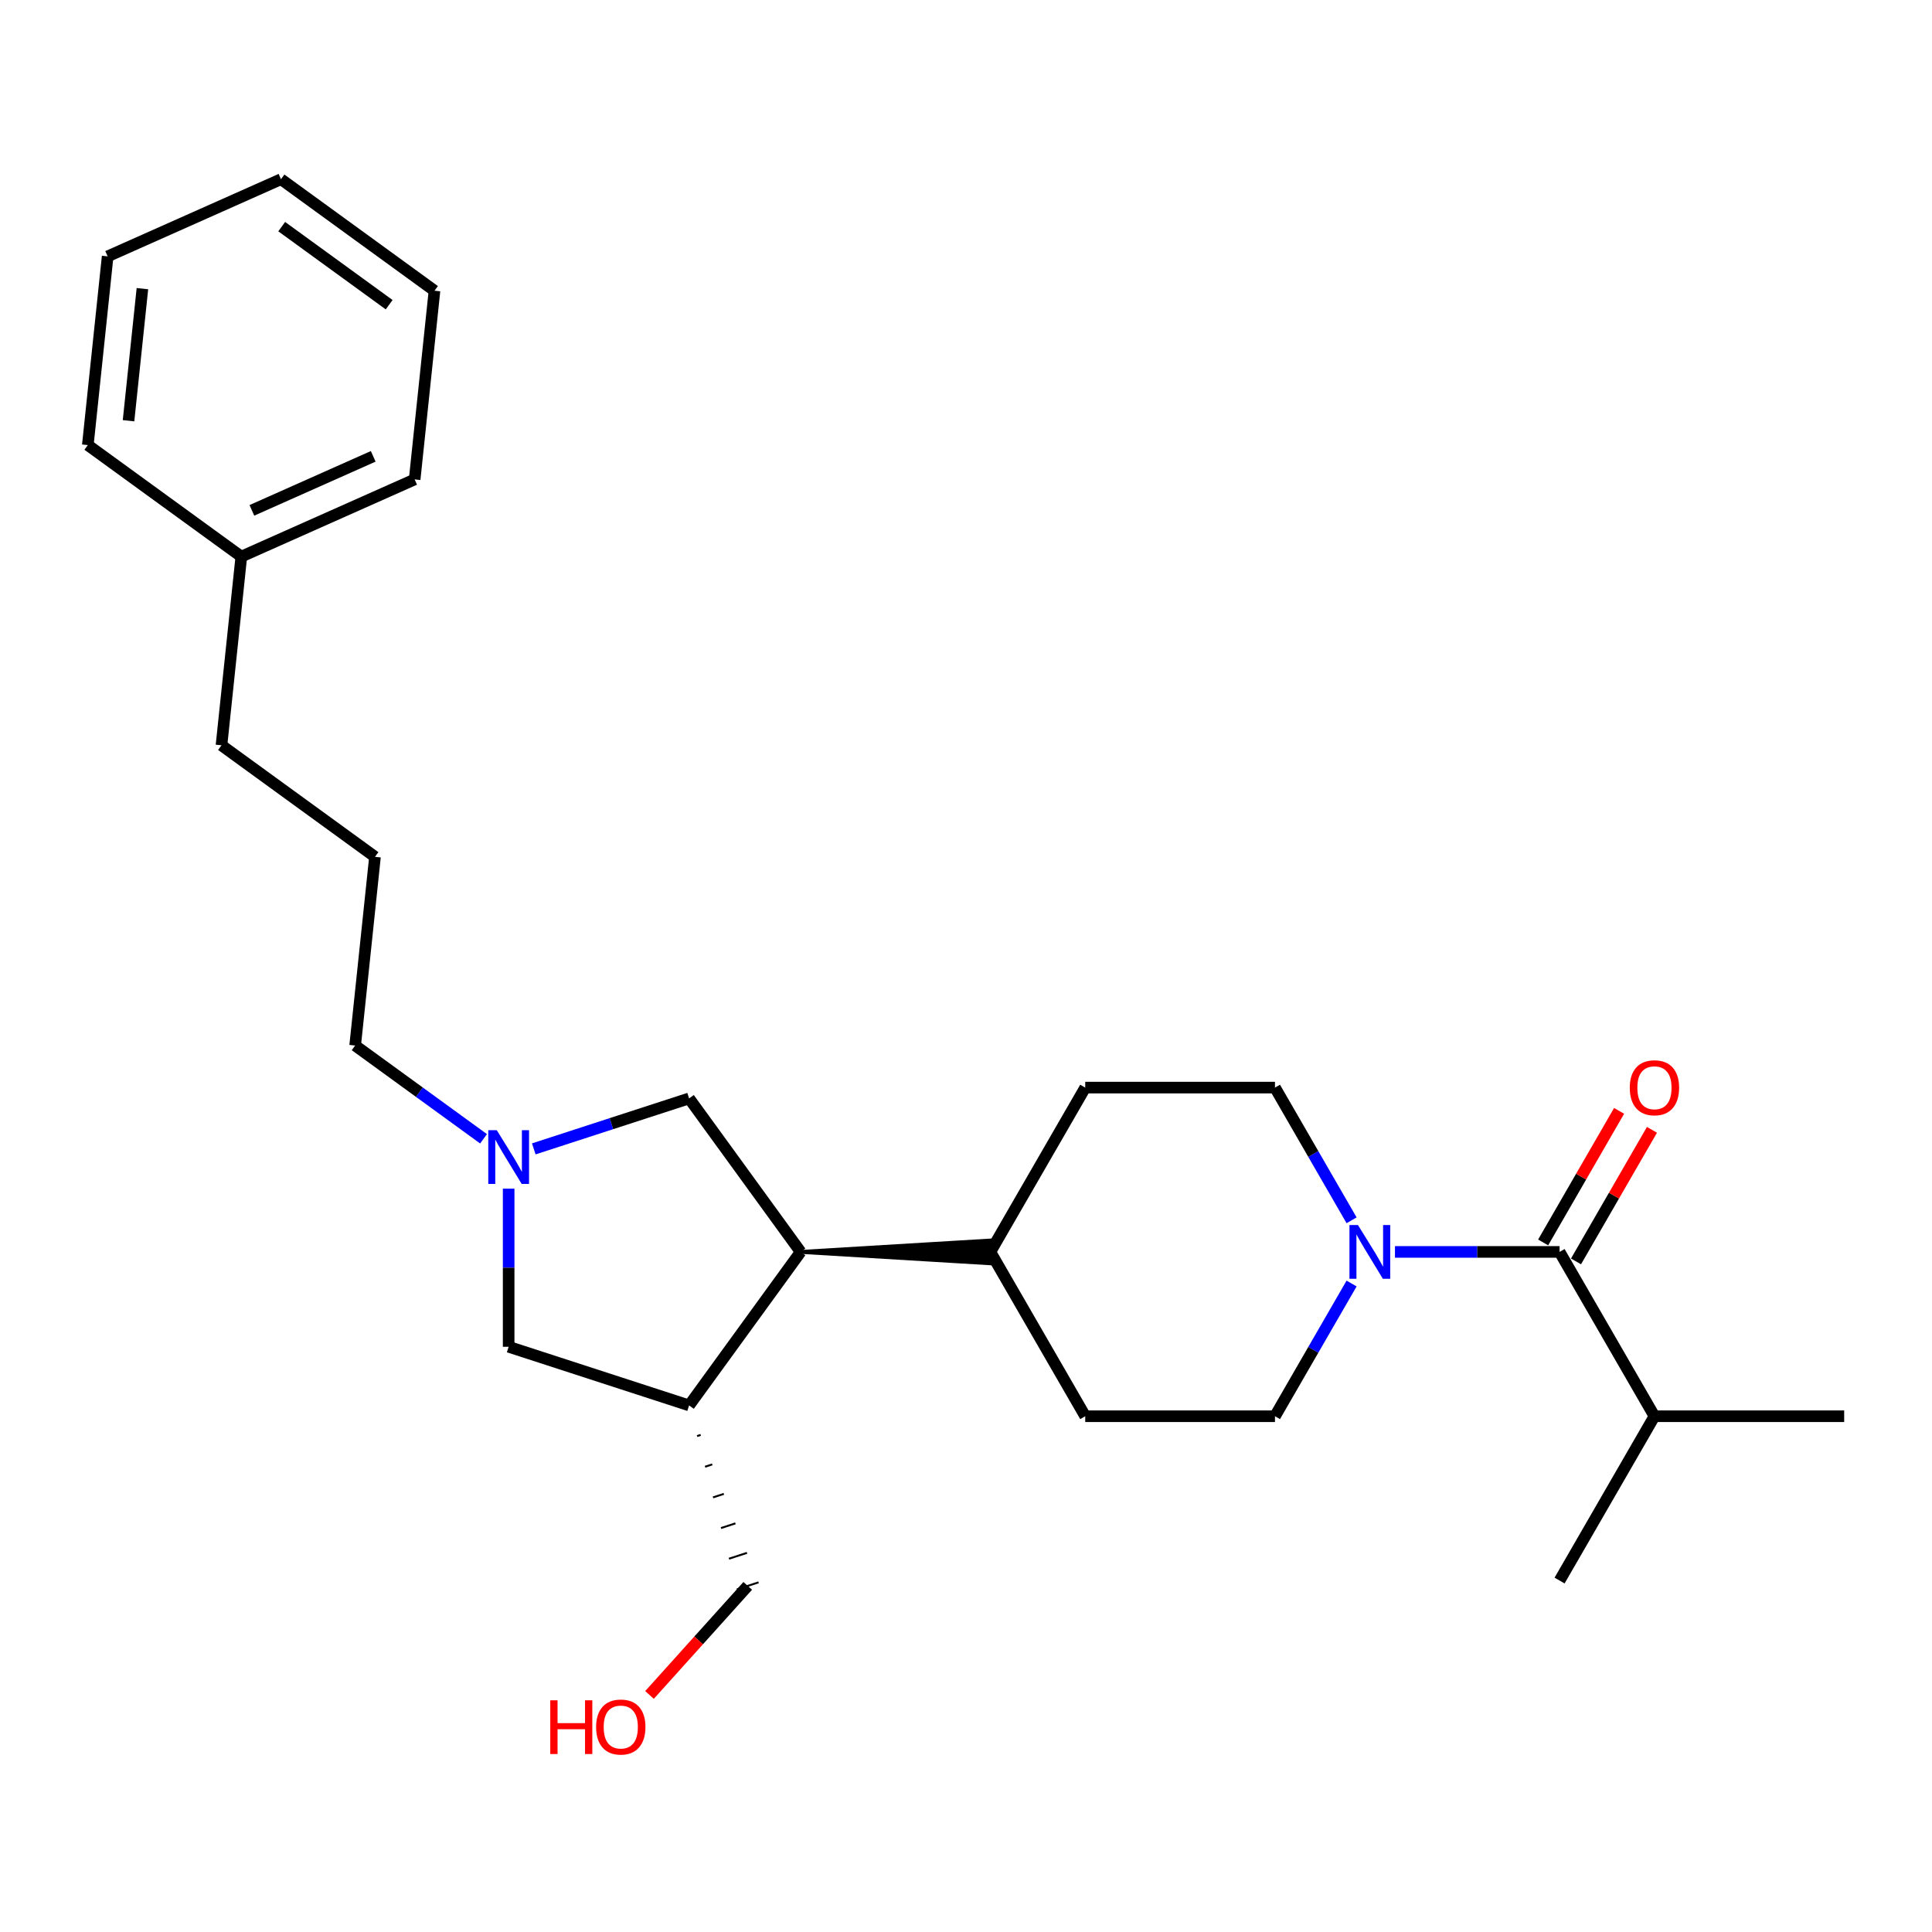 <?xml version='1.0' encoding='iso-8859-1'?>
<svg version='1.1' baseProfile='full'
              xmlns='http://www.w3.org/2000/svg'
                      xmlns:rdkit='http://www.rdkit.org/xml'
                      xmlns:xlink='http://www.w3.org/1999/xlink'
                  xml:space='preserve'
width='1000px' height='1000px' viewBox='0 0 1000 1000'>
<!-- END OF HEADER -->
<rect style='opacity:1.0;fill:#FFFFFF;stroke:none' width='1000' height='1000' x='0' y='0'> </rect>
<path class='bond-0' d='M 722.029,647.989 L 764.632,647.989' style='fill:none;fill-rule:evenodd;stroke:#0000FF;stroke-width:6px;stroke-linecap:butt;stroke-linejoin:miter;stroke-opacity:1' />
<path class='bond-0' d='M 764.632,647.989 L 807.234,647.989' style='fill:none;fill-rule:evenodd;stroke:#000000;stroke-width:6px;stroke-linecap:butt;stroke-linejoin:miter;stroke-opacity:1' />
<path class='bond-7' d='M 699.58,664.351 L 679.752,698.695' style='fill:none;fill-rule:evenodd;stroke:#0000FF;stroke-width:6px;stroke-linecap:butt;stroke-linejoin:miter;stroke-opacity:1' />
<path class='bond-7' d='M 679.752,698.695 L 659.923,733.04' style='fill:none;fill-rule:evenodd;stroke:#000000;stroke-width:6px;stroke-linecap:butt;stroke-linejoin:miter;stroke-opacity:1' />
<path class='bond-8' d='M 699.58,631.628 L 679.752,597.284' style='fill:none;fill-rule:evenodd;stroke:#0000FF;stroke-width:6px;stroke-linecap:butt;stroke-linejoin:miter;stroke-opacity:1' />
<path class='bond-8' d='M 679.752,597.284 L 659.923,562.939' style='fill:none;fill-rule:evenodd;stroke:#000000;stroke-width:6px;stroke-linecap:butt;stroke-linejoin:miter;stroke-opacity:1' />
<path class='bond-9' d='M 815.739,652.9 L 835.398,618.85' style='fill:none;fill-rule:evenodd;stroke:#000000;stroke-width:6px;stroke-linecap:butt;stroke-linejoin:miter;stroke-opacity:1' />
<path class='bond-9' d='M 835.398,618.85 L 855.057,584.8' style='fill:none;fill-rule:evenodd;stroke:#FF0000;stroke-width:6px;stroke-linecap:butt;stroke-linejoin:miter;stroke-opacity:1' />
<path class='bond-9' d='M 798.729,643.079 L 818.388,609.029' style='fill:none;fill-rule:evenodd;stroke:#000000;stroke-width:6px;stroke-linecap:butt;stroke-linejoin:miter;stroke-opacity:1' />
<path class='bond-9' d='M 818.388,609.029 L 838.046,574.979' style='fill:none;fill-rule:evenodd;stroke:#FF0000;stroke-width:6px;stroke-linecap:butt;stroke-linejoin:miter;stroke-opacity:1' />
<path class='bond-12' d='M 807.234,647.989 L 856.338,733.04' style='fill:none;fill-rule:evenodd;stroke:#000000;stroke-width:6px;stroke-linecap:butt;stroke-linejoin:miter;stroke-opacity:1' />
<path class='bond-1' d='M 276.281,594.661 L 316.48,581.599' style='fill:none;fill-rule:evenodd;stroke:#0000FF;stroke-width:6px;stroke-linecap:butt;stroke-linejoin:miter;stroke-opacity:1' />
<path class='bond-1' d='M 316.48,581.599 L 356.679,568.538' style='fill:none;fill-rule:evenodd;stroke:#000000;stroke-width:6px;stroke-linecap:butt;stroke-linejoin:miter;stroke-opacity:1' />
<path class='bond-13' d='M 250.276,589.439 L 217.051,565.3' style='fill:none;fill-rule:evenodd;stroke:#0000FF;stroke-width:6px;stroke-linecap:butt;stroke-linejoin:miter;stroke-opacity:1' />
<path class='bond-13' d='M 217.051,565.3 L 183.827,541.161' style='fill:none;fill-rule:evenodd;stroke:#000000;stroke-width:6px;stroke-linecap:butt;stroke-linejoin:miter;stroke-opacity:1' />
<path class='bond-27' d='M 263.278,615.247 L 263.278,656.17' style='fill:none;fill-rule:evenodd;stroke:#0000FF;stroke-width:6px;stroke-linecap:butt;stroke-linejoin:miter;stroke-opacity:1' />
<path class='bond-27' d='M 263.278,656.17 L 263.278,697.093' style='fill:none;fill-rule:evenodd;stroke:#000000;stroke-width:6px;stroke-linecap:butt;stroke-linejoin:miter;stroke-opacity:1' />
<path class='bond-2' d='M 356.679,727.441 L 414.404,647.989' style='fill:none;fill-rule:evenodd;stroke:#000000;stroke-width:6px;stroke-linecap:butt;stroke-linejoin:miter;stroke-opacity:1' />
<path class='bond-4' d='M 356.679,727.441 L 263.278,697.093' style='fill:none;fill-rule:evenodd;stroke:#000000;stroke-width:6px;stroke-linecap:butt;stroke-linejoin:miter;stroke-opacity:1' />
<path class='bond-14' d='M 360.803,743.311 L 362.671,742.704' style='fill:none;fill-rule:evenodd;stroke:#000000;stroke-width:1.0px;stroke-linecap:butt;stroke-linejoin:miter;stroke-opacity:1' />
<path class='bond-14' d='M 364.927,759.181 L 368.663,757.968' style='fill:none;fill-rule:evenodd;stroke:#000000;stroke-width:1.0px;stroke-linecap:butt;stroke-linejoin:miter;stroke-opacity:1' />
<path class='bond-14' d='M 369.051,775.052 L 374.655,773.231' style='fill:none;fill-rule:evenodd;stroke:#000000;stroke-width:1.0px;stroke-linecap:butt;stroke-linejoin:miter;stroke-opacity:1' />
<path class='bond-14' d='M 373.175,790.922 L 380.647,788.494' style='fill:none;fill-rule:evenodd;stroke:#000000;stroke-width:1.0px;stroke-linecap:butt;stroke-linejoin:miter;stroke-opacity:1' />
<path class='bond-14' d='M 377.299,806.792 L 386.639,803.758' style='fill:none;fill-rule:evenodd;stroke:#000000;stroke-width:1.0px;stroke-linecap:butt;stroke-linejoin:miter;stroke-opacity:1' />
<path class='bond-14' d='M 381.423,822.663 L 392.631,819.021' style='fill:none;fill-rule:evenodd;stroke:#000000;stroke-width:1.0px;stroke-linecap:butt;stroke-linejoin:miter;stroke-opacity:1' />
<path class='bond-3' d='M 414.404,647.989 L 512.612,653.882 L 512.612,642.097 Z' style='fill:#000000;fill-rule:evenodd;fill-opacity:1;stroke:#000000;stroke-width:2px;stroke-linecap:butt;stroke-linejoin:miter;stroke-opacity:1;' />
<path class='bond-5' d='M 414.404,647.989 L 356.679,568.538' style='fill:none;fill-rule:evenodd;stroke:#000000;stroke-width:6px;stroke-linecap:butt;stroke-linejoin:miter;stroke-opacity:1' />
<path class='bond-6' d='M 512.612,647.989 L 561.715,562.939' style='fill:none;fill-rule:evenodd;stroke:#000000;stroke-width:6px;stroke-linecap:butt;stroke-linejoin:miter;stroke-opacity:1' />
<path class='bond-26' d='M 512.612,647.989 L 561.715,733.04' style='fill:none;fill-rule:evenodd;stroke:#000000;stroke-width:6px;stroke-linecap:butt;stroke-linejoin:miter;stroke-opacity:1' />
<path class='bond-10' d='M 659.923,733.04 L 561.715,733.04' style='fill:none;fill-rule:evenodd;stroke:#000000;stroke-width:6px;stroke-linecap:butt;stroke-linejoin:miter;stroke-opacity:1' />
<path class='bond-11' d='M 659.923,562.939 L 561.715,562.939' style='fill:none;fill-rule:evenodd;stroke:#000000;stroke-width:6px;stroke-linecap:butt;stroke-linejoin:miter;stroke-opacity:1' />
<path class='bond-19' d='M 856.338,733.04 L 954.545,733.04' style='fill:none;fill-rule:evenodd;stroke:#000000;stroke-width:6px;stroke-linecap:butt;stroke-linejoin:miter;stroke-opacity:1' />
<path class='bond-20' d='M 856.338,733.04 L 807.234,818.09' style='fill:none;fill-rule:evenodd;stroke:#000000;stroke-width:6px;stroke-linecap:butt;stroke-linejoin:miter;stroke-opacity:1' />
<path class='bond-17' d='M 183.827,541.161 L 194.092,443.491' style='fill:none;fill-rule:evenodd;stroke:#000000;stroke-width:6px;stroke-linecap:butt;stroke-linejoin:miter;stroke-opacity:1' />
<path class='bond-16' d='M 387.027,820.842 L 361.607,849.074' style='fill:none;fill-rule:evenodd;stroke:#000000;stroke-width:6px;stroke-linecap:butt;stroke-linejoin:miter;stroke-opacity:1' />
<path class='bond-16' d='M 361.607,849.074 L 336.187,877.306' style='fill:none;fill-rule:evenodd;stroke:#FF0000;stroke-width:6px;stroke-linecap:butt;stroke-linejoin:miter;stroke-opacity:1' />
<path class='bond-15' d='M 124.906,288.097 L 114.641,385.766' style='fill:none;fill-rule:evenodd;stroke:#000000;stroke-width:6px;stroke-linecap:butt;stroke-linejoin:miter;stroke-opacity:1' />
<path class='bond-21' d='M 124.906,288.097 L 214.623,248.152' style='fill:none;fill-rule:evenodd;stroke:#000000;stroke-width:6px;stroke-linecap:butt;stroke-linejoin:miter;stroke-opacity:1' />
<path class='bond-21' d='M 130.375,264.162 L 193.177,236.2' style='fill:none;fill-rule:evenodd;stroke:#000000;stroke-width:6px;stroke-linecap:butt;stroke-linejoin:miter;stroke-opacity:1' />
<path class='bond-22' d='M 124.906,288.097 L 45.455,230.372' style='fill:none;fill-rule:evenodd;stroke:#000000;stroke-width:6px;stroke-linecap:butt;stroke-linejoin:miter;stroke-opacity:1' />
<path class='bond-18' d='M 194.092,443.491 L 114.641,385.766' style='fill:none;fill-rule:evenodd;stroke:#000000;stroke-width:6px;stroke-linecap:butt;stroke-linejoin:miter;stroke-opacity:1' />
<path class='bond-24' d='M 214.623,248.152 L 224.889,150.483' style='fill:none;fill-rule:evenodd;stroke:#000000;stroke-width:6px;stroke-linecap:butt;stroke-linejoin:miter;stroke-opacity:1' />
<path class='bond-23' d='M 45.455,230.372 L 55.72,132.702' style='fill:none;fill-rule:evenodd;stroke:#000000;stroke-width:6px;stroke-linecap:butt;stroke-linejoin:miter;stroke-opacity:1' />
<path class='bond-23' d='M 66.528,217.774 L 73.714,149.406' style='fill:none;fill-rule:evenodd;stroke:#000000;stroke-width:6px;stroke-linecap:butt;stroke-linejoin:miter;stroke-opacity:1' />
<path class='bond-25' d='M 55.72,132.702 L 145.437,92.758' style='fill:none;fill-rule:evenodd;stroke:#000000;stroke-width:6px;stroke-linecap:butt;stroke-linejoin:miter;stroke-opacity:1' />
<path class='bond-28' d='M 224.889,150.483 L 145.437,92.758' style='fill:none;fill-rule:evenodd;stroke:#000000;stroke-width:6px;stroke-linecap:butt;stroke-linejoin:miter;stroke-opacity:1' />
<path class='bond-28' d='M 201.426,157.714 L 145.81,117.307' style='fill:none;fill-rule:evenodd;stroke:#000000;stroke-width:6px;stroke-linecap:butt;stroke-linejoin:miter;stroke-opacity:1' />
<path  class='atom-0' d='M 702.879 634.083
L 711.993 648.814
Q 712.896 650.268, 714.349 652.9
Q 715.803 655.532, 715.882 655.689
L 715.882 634.083
L 719.574 634.083
L 719.574 661.896
L 715.764 661.896
L 705.982 645.79
Q 704.843 643.904, 703.625 641.743
Q 702.447 639.583, 702.093 638.915
L 702.093 661.896
L 698.479 661.896
L 698.479 634.083
L 702.879 634.083
' fill='#0000FF'/>
<path  class='atom-2' d='M 257.13 584.979
L 266.244 599.711
Q 267.148 601.164, 268.601 603.796
Q 270.055 606.428, 270.133 606.585
L 270.133 584.979
L 273.826 584.979
L 273.826 612.792
L 270.015 612.792
L 260.234 596.686
Q 259.095 594.8, 257.877 592.64
Q 256.698 590.479, 256.345 589.811
L 256.345 612.792
L 252.731 612.792
L 252.731 584.979
L 257.13 584.979
' fill='#0000FF'/>
<path  class='atom-10' d='M 843.571 563.018
Q 843.571 556.34, 846.871 552.608
Q 850.171 548.876, 856.338 548.876
Q 862.505 548.876, 865.805 552.608
Q 869.105 556.34, 869.105 563.018
Q 869.105 569.774, 865.766 573.624
Q 862.427 577.435, 856.338 577.435
Q 850.21 577.435, 846.871 573.624
Q 843.571 569.814, 843.571 563.018
M 856.338 574.292
Q 860.58 574.292, 862.859 571.464
Q 865.177 568.596, 865.177 563.018
Q 865.177 557.557, 862.859 554.808
Q 860.58 552.018, 856.338 552.018
Q 852.095 552.018, 849.778 554.768
Q 847.499 557.518, 847.499 563.018
Q 847.499 568.635, 849.778 571.464
Q 852.095 574.292, 856.338 574.292
' fill='#FF0000'/>
<path  class='atom-17' d='M 284.819 880.075
L 288.591 880.075
L 288.591 891.899
L 302.811 891.899
L 302.811 880.075
L 306.582 880.075
L 306.582 907.888
L 302.811 907.888
L 302.811 895.042
L 288.591 895.042
L 288.591 907.888
L 284.819 907.888
L 284.819 880.075
' fill='#FF0000'/>
<path  class='atom-17' d='M 308.546 893.903
Q 308.546 887.225, 311.846 883.493
Q 315.146 879.761, 321.313 879.761
Q 327.481 879.761, 330.78 883.493
Q 334.08 887.225, 334.08 893.903
Q 334.08 900.659, 330.741 904.509
Q 327.402 908.32, 321.313 908.32
Q 315.185 908.32, 311.846 904.509
Q 308.546 900.699, 308.546 893.903
M 321.313 905.177
Q 325.556 905.177, 327.834 902.349
Q 330.152 899.481, 330.152 893.903
Q 330.152 888.442, 327.834 885.693
Q 325.556 882.904, 321.313 882.904
Q 317.071 882.904, 314.753 885.653
Q 312.475 888.403, 312.475 893.903
Q 312.475 899.52, 314.753 902.349
Q 317.071 905.177, 321.313 905.177
' fill='#FF0000'/>
</svg>
